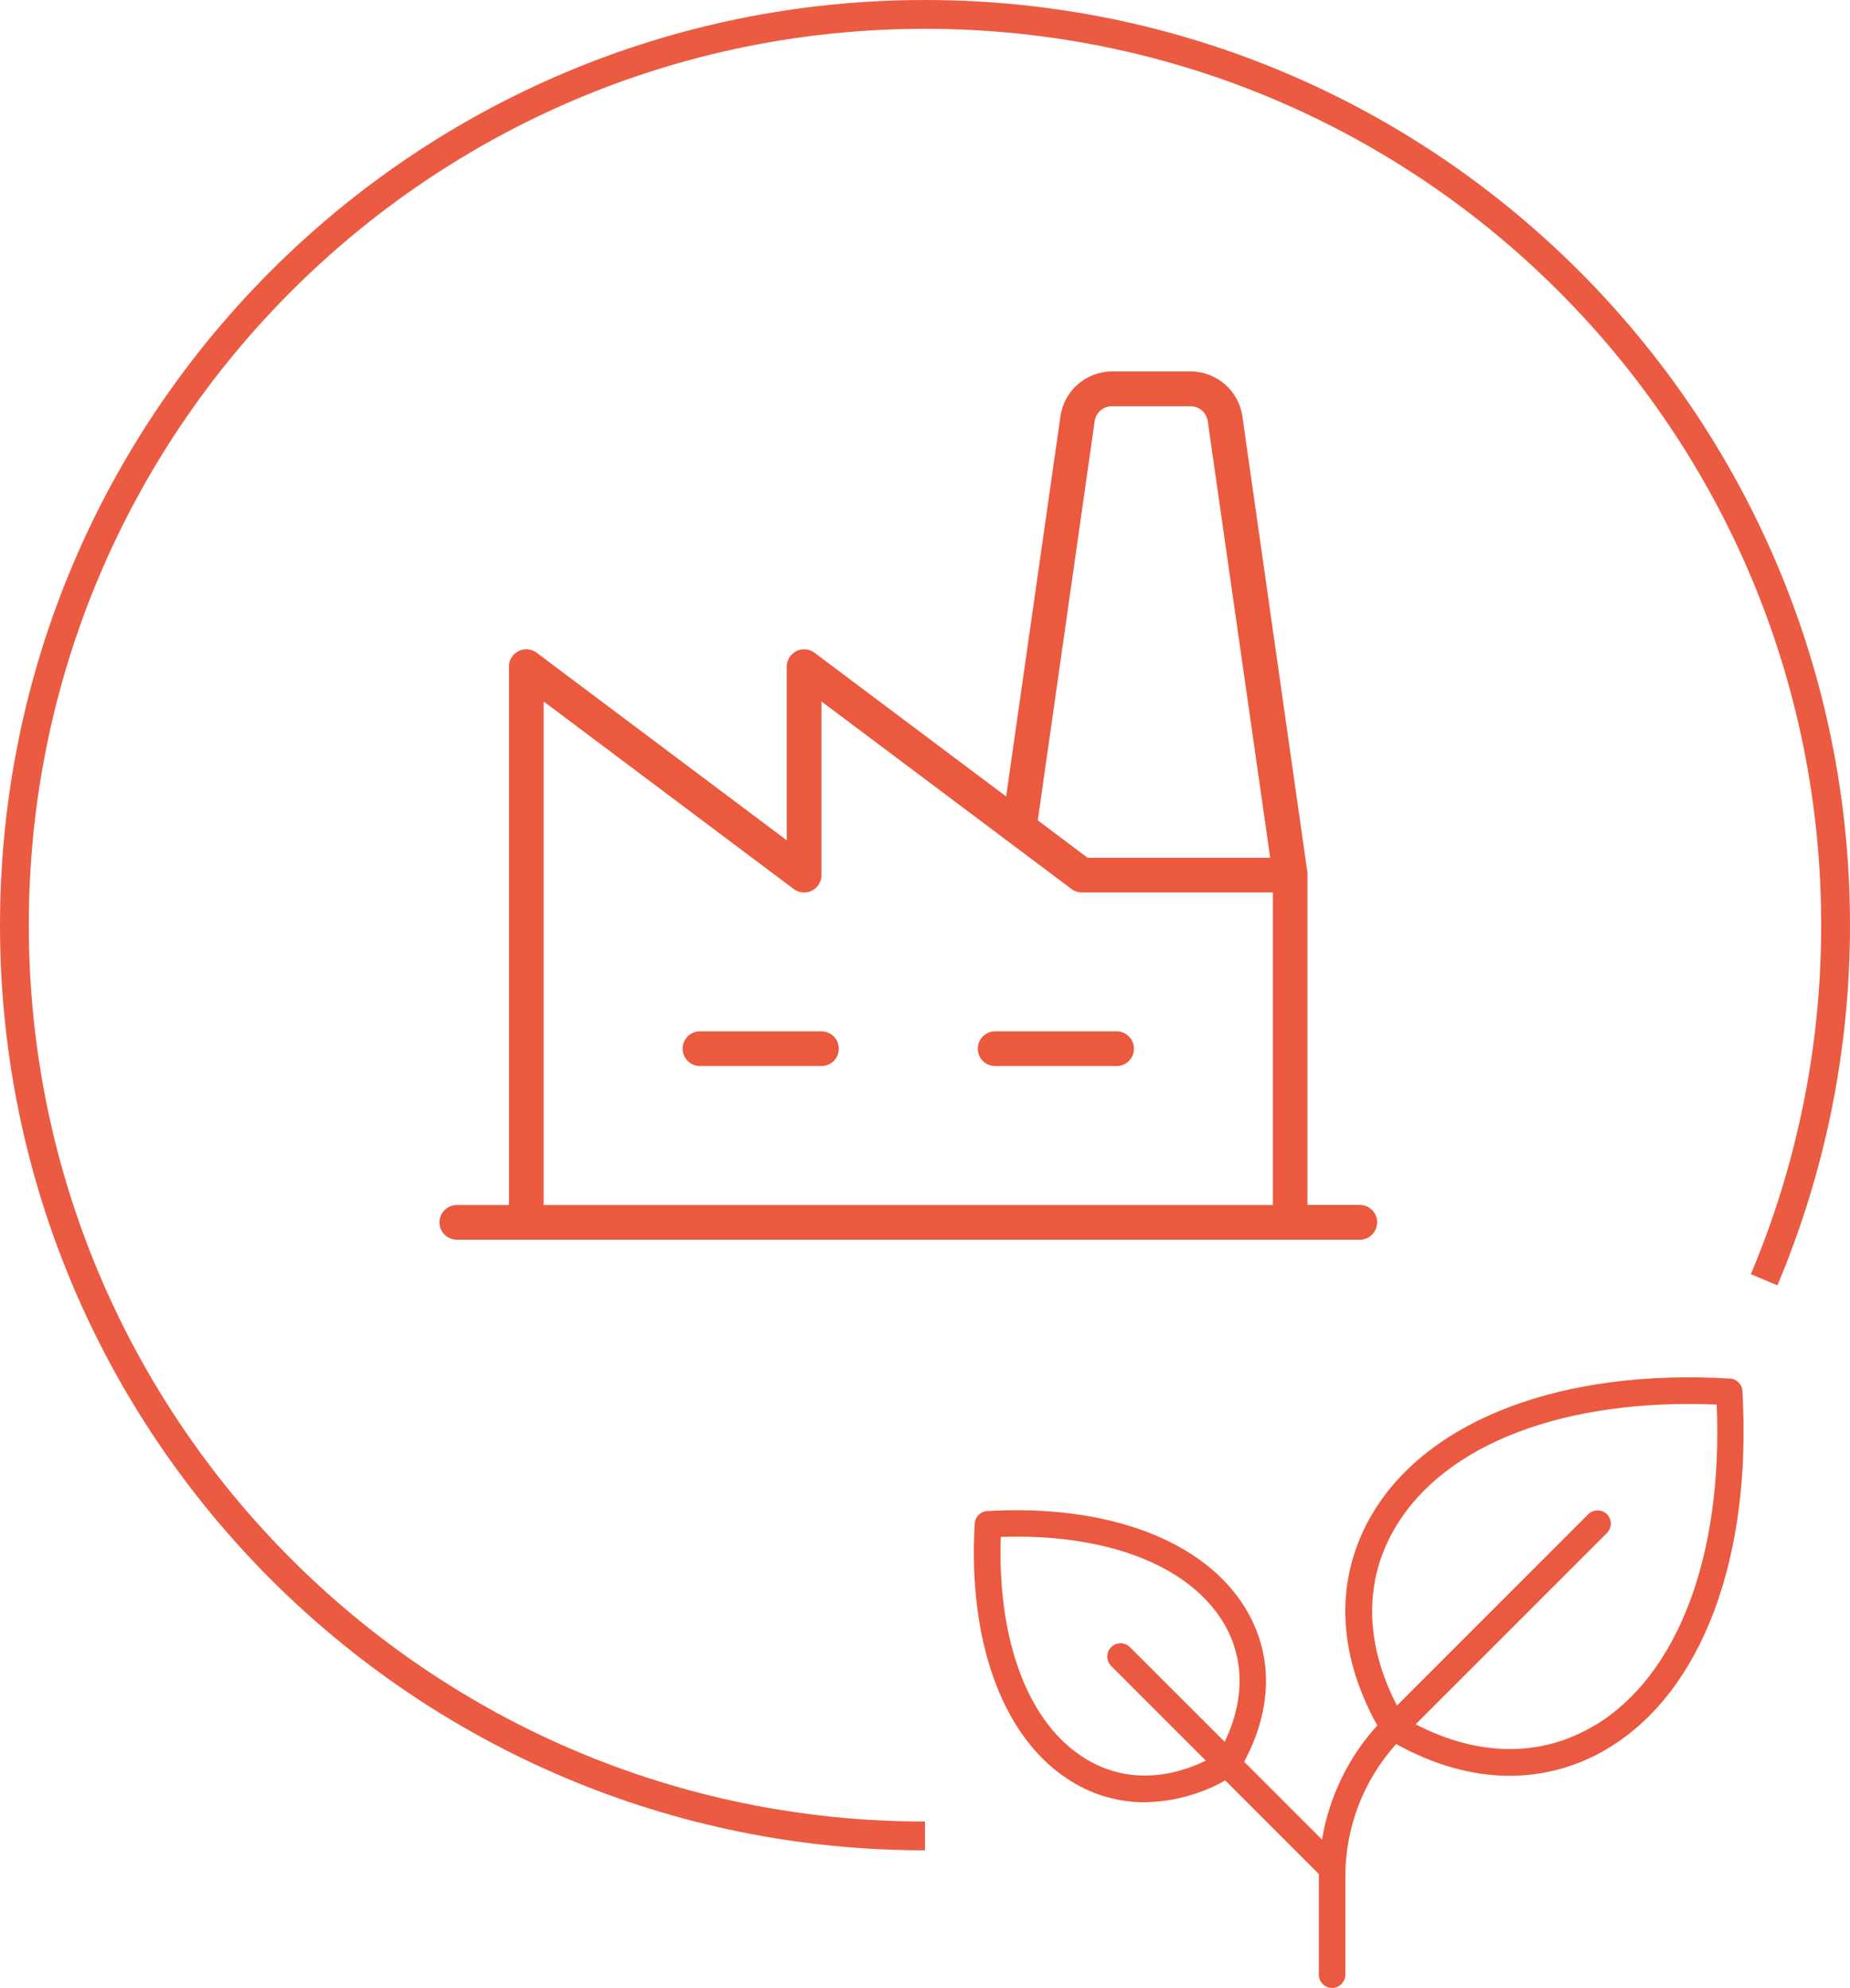 <?xml version="1.0" encoding="UTF-8"?>
<svg id="Calque_2" xmlns="http://www.w3.org/2000/svg" viewBox="0 0 176 189.08">
  <defs>
    <style>
      .cls-1 {
        fill: none;
        stroke: #eb5b41;
        stroke-miterlimit: 10;
        stroke-width: 2.74px;
      }

      .cls-2 {
        fill: #eb5a40;
      }

      .cls-3 {
        fill: #eb593f;
      }
    </style>
  </defs>
  <g id="Calque_1-2" data-name="Calque_1">
    <g>
      <path class="cls-2" d="M165.77,132.31c-.04-.64-.55-1.15-1.19-1.18-15.86-.95-28.55,3.82-33.94,12.72-3.67,6.07-3.53,13.23.39,20.27-2.76,3.04-4.59,6.81-5.26,10.86l-7.41-7.41c2.72-5.05,2.78-10.2.13-14.58-3.92-6.47-13.11-9.93-24.58-9.26-.63.04-1.14.55-1.18,1.18-.67,11.47,2.79,20.65,9.26,24.57,2.08,1.28,4.47,1.95,6.91,1.95,2.69-.05,5.33-.76,7.67-2.08l8.9,8.91v9.57c0,.7.57,1.26,1.26,1.26s1.26-.57,1.26-1.26v-9.31c-.01-4.66,1.71-9.16,4.83-12.63,3.63,2.01,7.28,3.02,10.81,3.02,3.32,0,6.58-.92,9.41-2.65,8.89-5.39,13.65-18.08,12.72-33.94ZM103.31,167.31c-5.45-3.3-8.44-11.14-8.1-21.12,9.98-.34,17.83,2.65,21.15,8.1,2.05,3.38,2.08,7.38.15,11.39l-9.06-9.05c-.52-.47-1.32-.43-1.78.09-.44.48-.44,1.21,0,1.7l9.05,9.05c-4.02,1.93-8.01,1.9-11.39-.15ZM151.75,164.09c-5.07,3.07-11.08,3.03-17.07-.08l18.22-18.22c.48-.51.46-1.3-.04-1.78-.49-.46-1.25-.46-1.74,0l-18.22,18.22c-3.11-6-3.16-11.99-.08-17.07,4.77-7.89,16.12-12.16,30.5-11.56.6,14.38-3.69,25.73-11.56,30.5Z"/>
      <path class="cls-1" d="M88,174.63C40.14,174.63,1.37,135.86,1.37,88S40.14,1.37,88,1.37s86.63,38.8,86.63,86.63c0,11.97-2.43,23.36-6.8,33.73"/>
      <path class="cls-3" d="M79.8,99.75c0,.91-.74,1.65-1.65,1.65h-11.56c-.91,0-1.65-.74-1.65-1.65s.74-1.65,1.65-1.65h11.56c.91,0,1.65.74,1.65,1.65ZM106.23,98.1h-11.56c-.91,0-1.65.74-1.65,1.65s.74,1.65,1.65,1.65h11.56c.91,0,1.65-.74,1.65-1.65s-.74-1.65-1.65-1.65ZM131.01,116.27c0,.91-.74,1.65-1.65,1.65H43.46c-.91,0-1.65-.74-1.65-1.65s.74-1.65,1.65-1.65h4.96v-51.21c0-.91.74-1.65,1.65-1.65.36,0,.71.12.99.33l23.79,17.84v-16.52c0-.91.74-1.65,1.65-1.65.36,0,.71.12.99.33l18.23,13.67,5.17-36.18c.36-2.44,2.44-4.24,4.91-4.25h7.48c2.46.01,4.55,1.82,4.91,4.25l6.19,43.41c0,.08,0,.16,0,.24v31.38h4.96c.91-.01,1.66.71,1.68,1.63,0,0,0,.02,0,.02ZM98.73,78.03l4.74,3.56h17.37l-5.94-41.53c-.12-.82-.82-1.42-1.65-1.42h-7.46c-.83,0-1.53.6-1.65,1.42l-5.41,37.97ZM51.72,114.62h69.38v-29.73h-18.17c-.36,0-.71-.12-.99-.33l-23.79-17.84v16.52c0,.91-.74,1.65-1.65,1.65-.36,0-.71-.12-.99-.33l-23.79-17.84v47.9Z"/>
    </g>
  </g>
</svg>